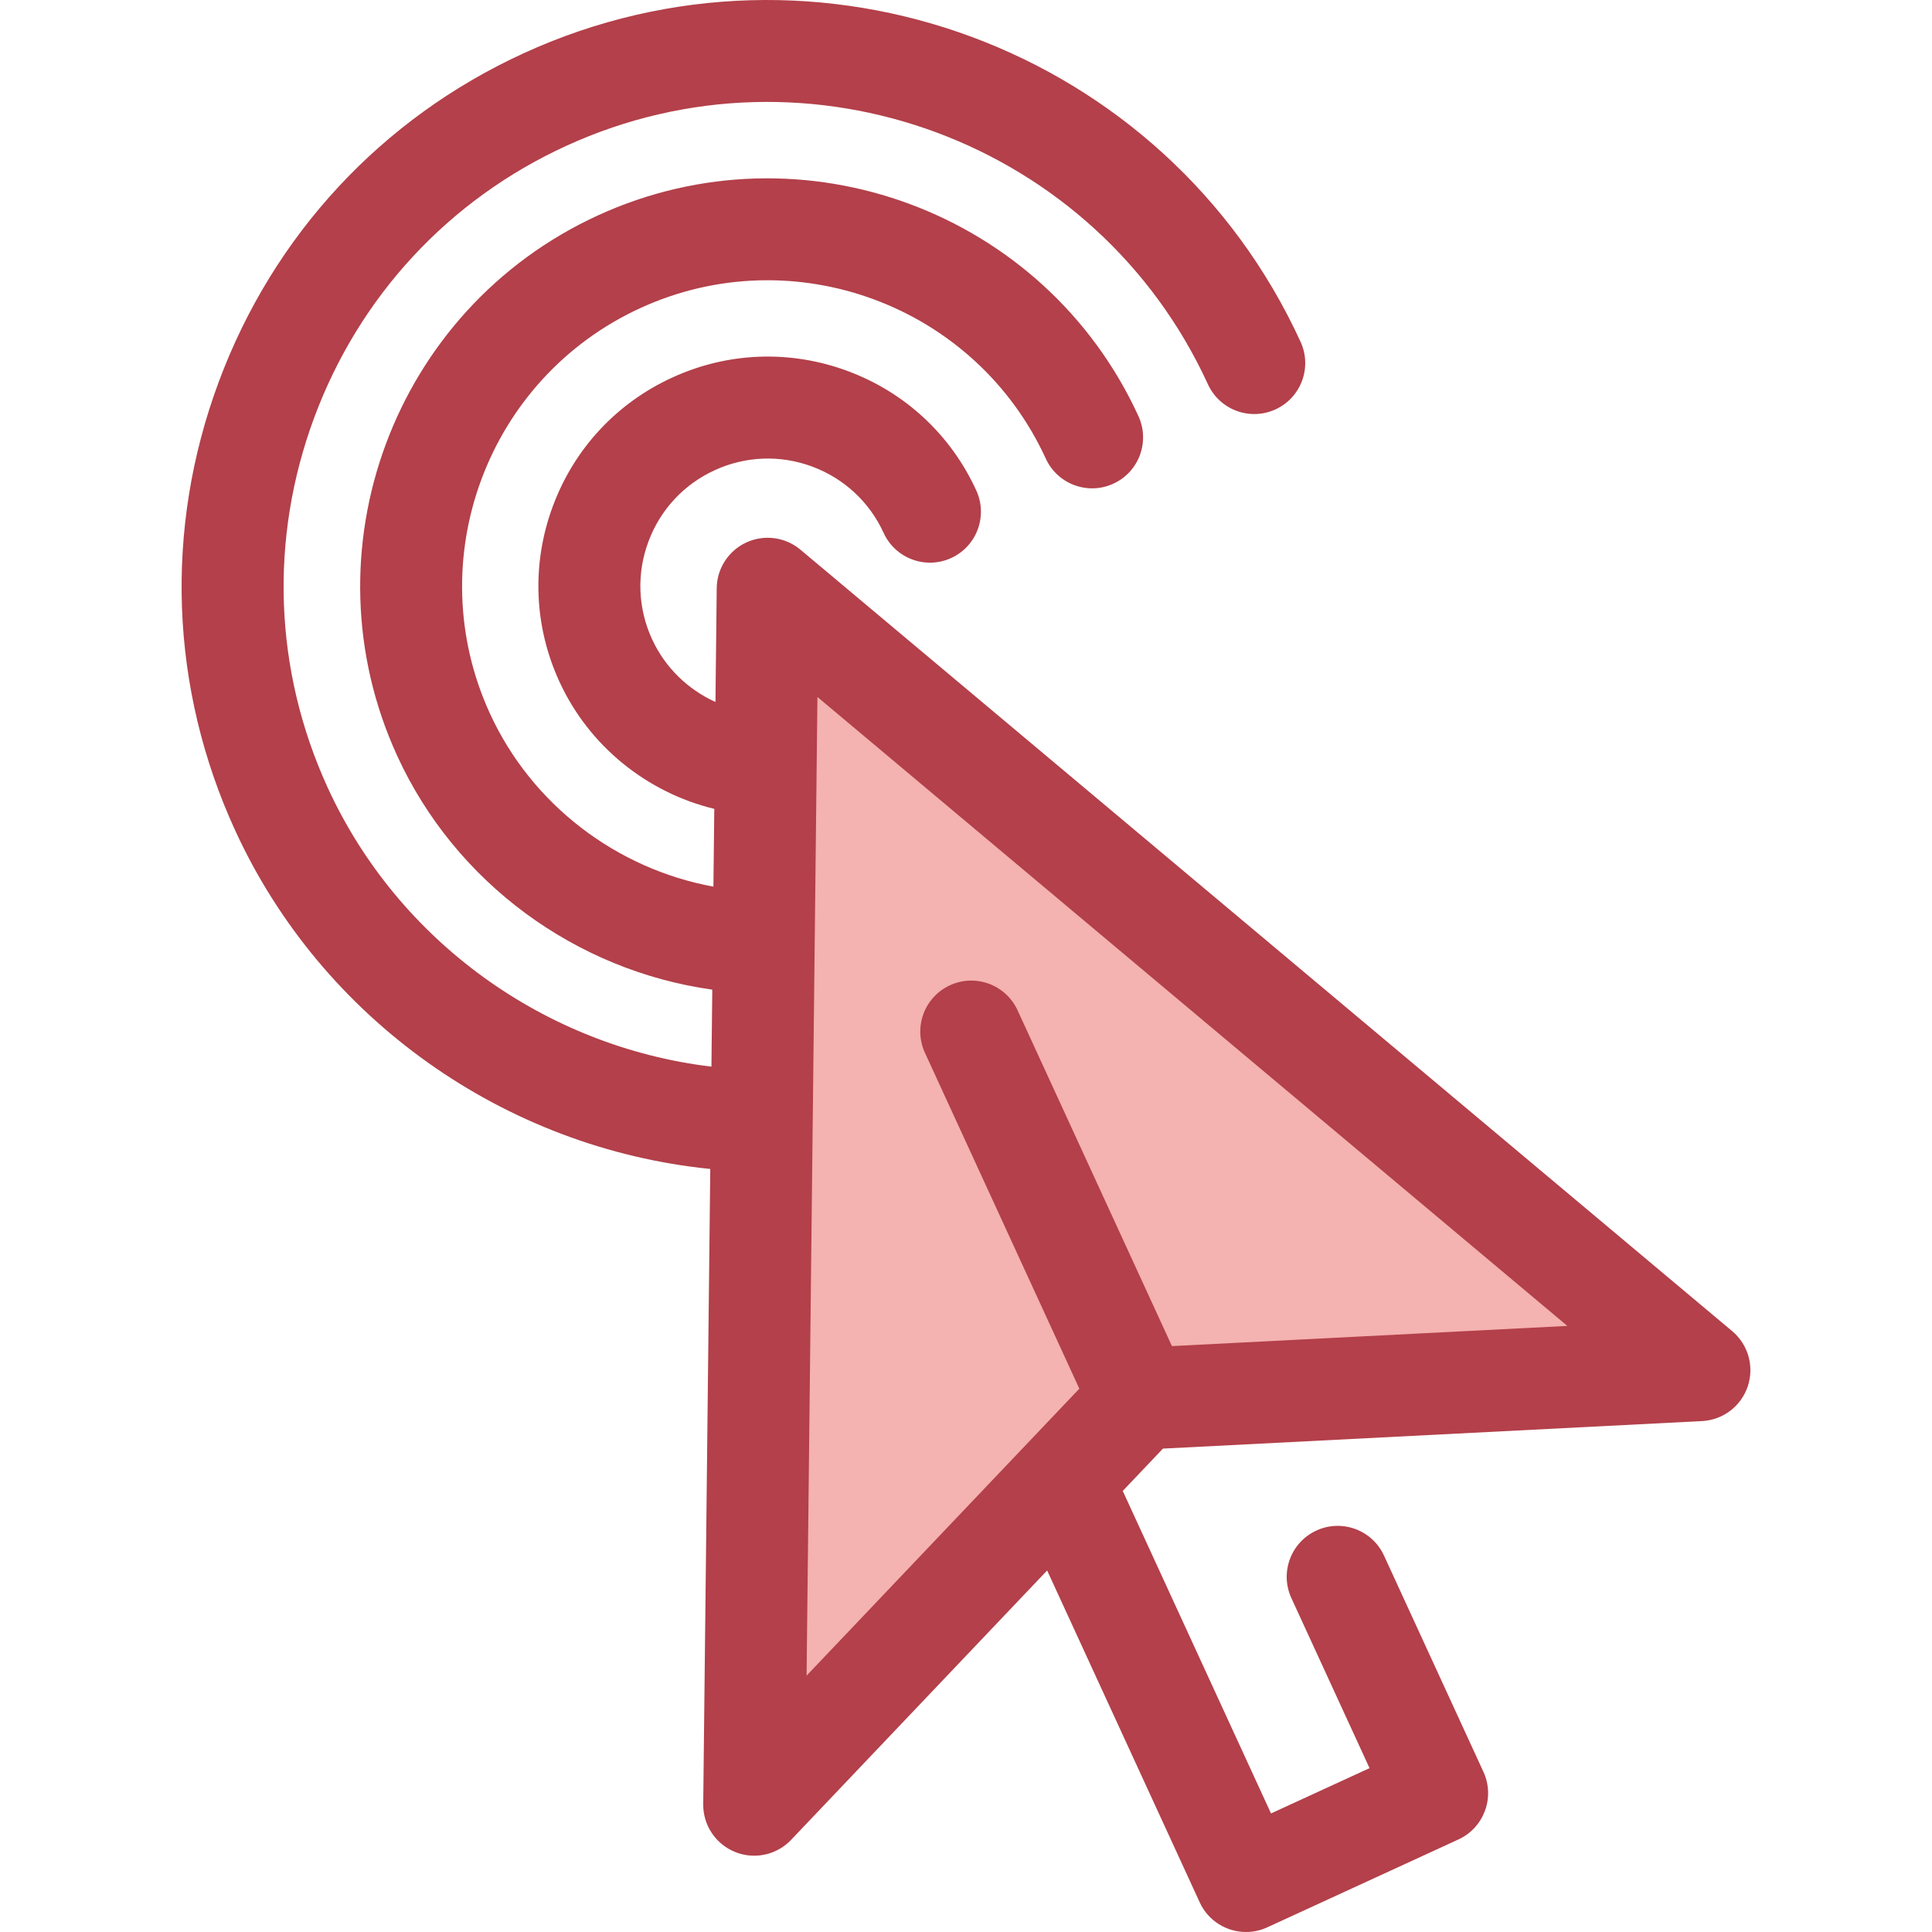 <?xml version="1.0" encoding="iso-8859-1"?>
<!-- Uploaded to: SVG Repo, www.svgrepo.com, Generator: SVG Repo Mixer Tools -->
<svg height="800px" width="800px" version="1.1" id="Layer_1" xmlns="http://www.w3.org/2000/svg" xmlns:xlink="http://www.w3.org/1999/xlink" 
	 viewBox="0 0 511.999 511.999" xml:space="preserve">
<polygon style="fill:#F4B2B0;" points="199.867,478.272 203.443,156.018 450.369,363.113 302.128,370.682 "/>
<path style="fill:#B3404A;" d="M459.049,352.765L212.122,145.669c-4-3.353-9.576-4.103-14.319-1.923
	c-4.744,2.181-7.806,6.9-7.864,12.121l-0.335,30.169c-7.305-3.313-13.374-9.163-16.816-16.672
	c-3.758-8.199-4.097-17.369-0.957-25.823c3.14-8.454,9.385-15.178,17.583-18.935c8.198-3.758,17.366-4.099,25.823-0.958
	c8.454,3.14,15.178,9.385,18.935,17.582c3.107,6.781,11.121,9.759,17.904,6.65c6.781-3.107,9.757-11.124,6.65-17.904
	c-6.763-14.757-18.869-25.997-34.085-31.649c-15.219-5.653-31.726-5.04-46.481,1.723c-14.757,6.763-25.997,18.869-31.649,34.085
	c-5.652,15.217-5.04,31.724,1.723,46.481c7.826,17.074,23.188,29.407,41.056,33.745l-0.228,20.609
	c-25.749-4.729-48.175-21.765-59.242-45.913c-18.617-40.618-0.717-88.806,39.899-107.422c40.619-18.617,88.806-0.717,107.423,39.9
	c3.107,6.781,11.123,9.759,17.904,6.65c6.781-3.107,9.757-11.124,6.65-17.904c-24.822-54.156-89.075-78.022-143.231-53.201
	s-78.021,89.075-53.2,143.231c15.406,33.612,47.297,56.89,83.493,61.954l-0.224,20.406c-44.033-5.275-83.033-33.228-101.682-73.918
	c-14.253-31.098-15.524-65.939-3.576-98.104s35.653-57.73,66.751-71.981c64.312-29.475,140.611-1.134,170.085,63.175
	c3.107,6.781,11.12,9.759,17.904,6.65c6.781-3.107,9.757-11.124,6.65-17.904C308.983,12.74,216.619-21.561,138.769,14.113
	c-37.657,17.259-66.358,48.203-80.818,87.131c-14.46,38.929-12.917,81.107,4.342,118.763
	c22.984,50.145,71.482,84.291,125.935,89.781l-1.868,168.334c-0.061,5.552,3.282,10.576,8.426,12.664
	c1.646,0.668,3.368,0.991,5.075,0.991c3.63,0,7.191-1.464,9.791-4.201l67.85-71.386l40.428,87.942
	c2.276,4.951,7.166,7.868,12.279,7.868c1.887,0,3.806-0.397,5.632-1.238l50.653-23.287c6.777-3.116,9.745-11.135,6.63-17.912
	l-26.354-57.327c-3.116-6.778-11.136-9.747-17.912-6.63c-6.777,3.116-9.745,11.135-6.63,17.912l20.713,45.057l-26.112,12.005
	l-39.291-85.469l10.659-11.215l142.857-7.295c5.545-0.282,10.352-3.931,12.117-9.196
	C464.937,362.14,463.303,356.333,459.049,352.765z M310.577,356.729l-40.913-88.996c-3.116-6.778-11.136-9.745-17.912-6.63
	c-6.777,3.116-9.745,11.135-6.63,17.912l40.913,88.998l-72.284,76.049l1.629-146.811v-0.001v-0.001l0.524-47.255
	c0-0.003,0-0.005,0-0.008c0-0.003,0-0.005,0-0.009l0.524-47.235c0-0.001,0-0.004,0-0.005c0-0.001,0-0.004,0-0.005l0.2-18.024
	L415.359,351.38L310.577,356.729z"/>
</svg>